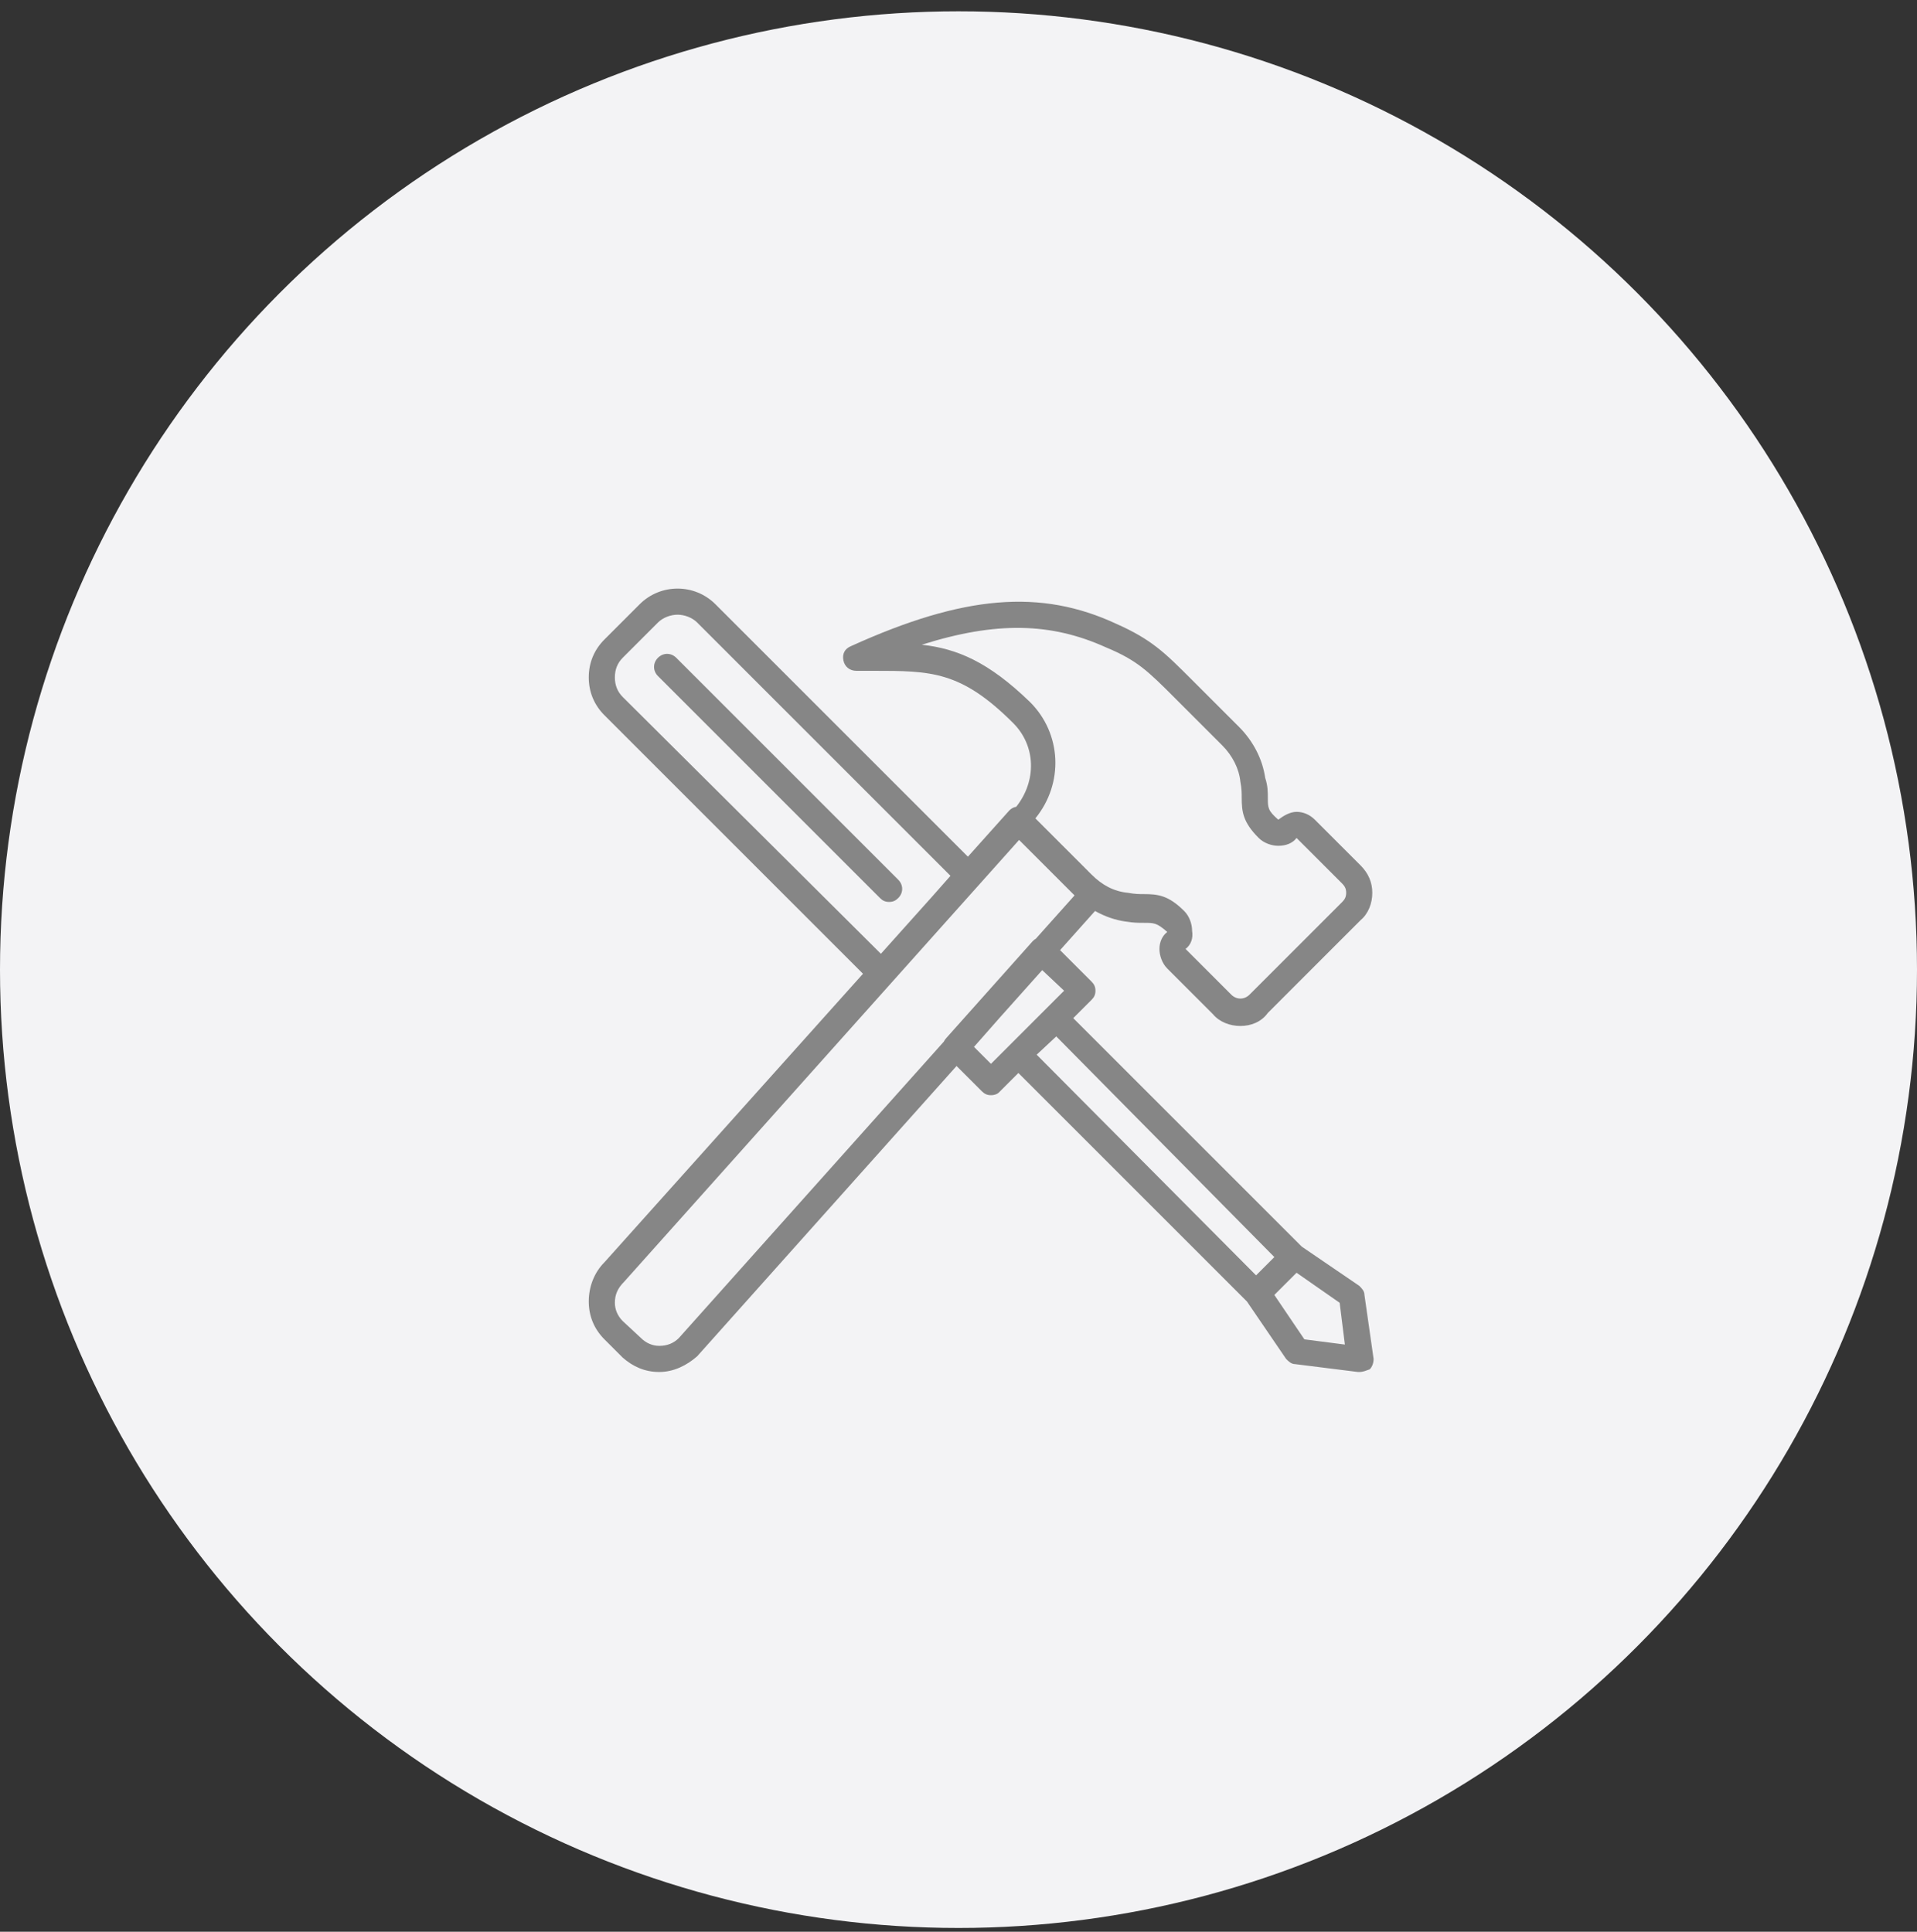 <svg width="127" height="128" viewBox="0 0 127 128" fill="none" xmlns="http://www.w3.org/2000/svg">
<rect x="0" y="0" width="127" height="128" fill="#333333" stroke="none"/>
<circle cx="63.5" cy="64.249" r="63.5" fill="#F3F3F5"/>
<path d="M90.394 85.804C90.394 85.545 90.221 85.371 90.048 85.199L86.242 82.603L71.102 67.463L72.313 66.252C72.486 66.079 72.573 65.906 72.573 65.646C72.573 65.387 72.486 65.214 72.313 65.041L70.229 62.957L72.546 60.363C73.187 60.725 73.875 60.963 74.562 61.061C75.082 61.148 75.428 61.148 75.774 61.148C76.466 61.148 76.639 61.148 77.331 61.753C76.985 62.013 76.812 62.445 76.812 62.878C76.812 63.31 76.985 63.829 77.331 64.175L80.359 67.203C80.792 67.722 81.484 67.982 82.176 67.982C82.868 67.982 83.56 67.722 83.993 67.117L90.135 60.974C90.654 60.542 90.914 59.85 90.914 59.158C90.914 58.465 90.654 57.86 90.135 57.341L87.107 54.313C86.761 53.967 86.328 53.794 85.896 53.794C85.463 53.794 85.031 54.053 84.685 54.313C83.993 53.707 83.993 53.534 83.993 52.842C83.993 52.496 83.993 52.063 83.819 51.544C83.646 50.333 83.041 49.122 82.089 48.17L78.975 45.056C77.158 43.239 76.293 42.374 73.957 41.336C68.939 39 63.835 39.432 56.394 42.806C55.962 42.98 55.789 43.325 55.875 43.758C55.962 44.191 56.308 44.45 56.74 44.45H57.865C61.672 44.45 63.661 44.45 67.122 47.911C68.637 49.426 68.681 51.749 67.323 53.459C67.14 53.487 67.001 53.569 66.862 53.707L64.123 56.765L47.397 40.038C46.013 38.654 43.763 38.654 42.379 40.038L40.043 42.374C39.351 43.066 39.005 43.931 39.005 44.883C39.005 45.834 39.351 46.7 40.043 47.392L57.173 64.522L40.043 83.641C39.351 84.333 39.005 85.285 39.005 86.237C39.005 87.188 39.351 88.053 40.043 88.746L41.254 89.957C41.947 90.562 42.725 90.909 43.677 90.909C44.628 90.909 45.494 90.476 46.186 89.87L63.371 70.634L65.046 72.308C65.219 72.481 65.392 72.568 65.651 72.568C65.911 72.568 66.084 72.481 66.171 72.394L67.468 71.097L82.608 86.237L85.204 90.043C85.377 90.216 85.55 90.389 85.809 90.389L89.962 90.909H90.048C90.308 90.909 90.481 90.822 90.74 90.735C90.913 90.562 91 90.303 91 90.043L90.394 85.804ZM68.247 46.527C65.478 43.845 63.402 42.98 61.066 42.72C65.997 41.163 69.631 41.249 73.265 42.893C75.341 43.758 76.033 44.45 77.85 46.267L80.964 49.382C81.657 50.074 82.089 50.939 82.176 51.804C82.262 52.237 82.262 52.583 82.262 52.842C82.262 53.794 82.349 54.486 83.387 55.524C83.733 55.87 84.252 56.043 84.684 56.043C85.204 56.043 85.636 55.87 85.896 55.524L88.924 58.552C89.097 58.725 89.183 58.898 89.183 59.158C89.183 59.417 89.097 59.59 88.924 59.763L82.781 65.906C82.435 66.252 81.916 66.252 81.57 65.906L78.542 62.878C78.888 62.618 79.061 62.186 78.975 61.667C78.975 61.234 78.802 60.715 78.456 60.369C77.417 59.331 76.725 59.244 75.774 59.244C75.514 59.244 75.168 59.244 74.735 59.158C73.784 59.071 73.005 58.639 72.313 57.947L68.593 54.226C70.496 51.891 70.323 48.603 68.247 46.527ZM41.254 46.181C40.908 45.835 40.735 45.402 40.735 44.883C40.735 44.364 40.908 43.931 41.254 43.585L43.59 41.249C43.936 40.903 44.455 40.73 44.888 40.73C45.321 40.73 45.84 40.903 46.186 41.249L62.969 58.033L61.744 59.42L58.359 63.199L41.254 46.181ZM44.974 88.659C44.629 89.005 44.196 89.178 43.677 89.178C43.244 89.178 42.812 89.005 42.465 88.659L41.254 87.534C40.908 87.188 40.735 86.756 40.735 86.323C40.735 85.804 40.908 85.371 41.341 84.939L67.514 55.656L71.188 59.331L68.627 62.197C68.554 62.238 68.487 62.292 68.42 62.359L62.71 68.761C62.631 68.84 62.572 68.927 62.529 69.019L44.974 88.659ZM65.651 70.491L64.527 69.367L66.245 67.416L69.046 64.281L70.496 65.646L65.651 70.491ZM69.977 68.674L84.425 83.295L83.214 84.506L68.679 69.885L69.977 68.674ZM86.415 88.746L84.425 85.804L85.896 84.333L88.751 86.323L89.097 89.092L86.415 88.746Z" fill="#868686"/>
<path d="M59.509 58.293L44.801 43.585C44.456 43.239 43.936 43.239 43.59 43.585C43.244 43.931 43.244 44.45 43.59 44.796L58.298 59.504C58.471 59.677 58.644 59.763 58.903 59.763C59.163 59.763 59.336 59.677 59.509 59.504C59.855 59.158 59.855 58.639 59.509 58.293Z" fill="#868686"/>
</svg>
